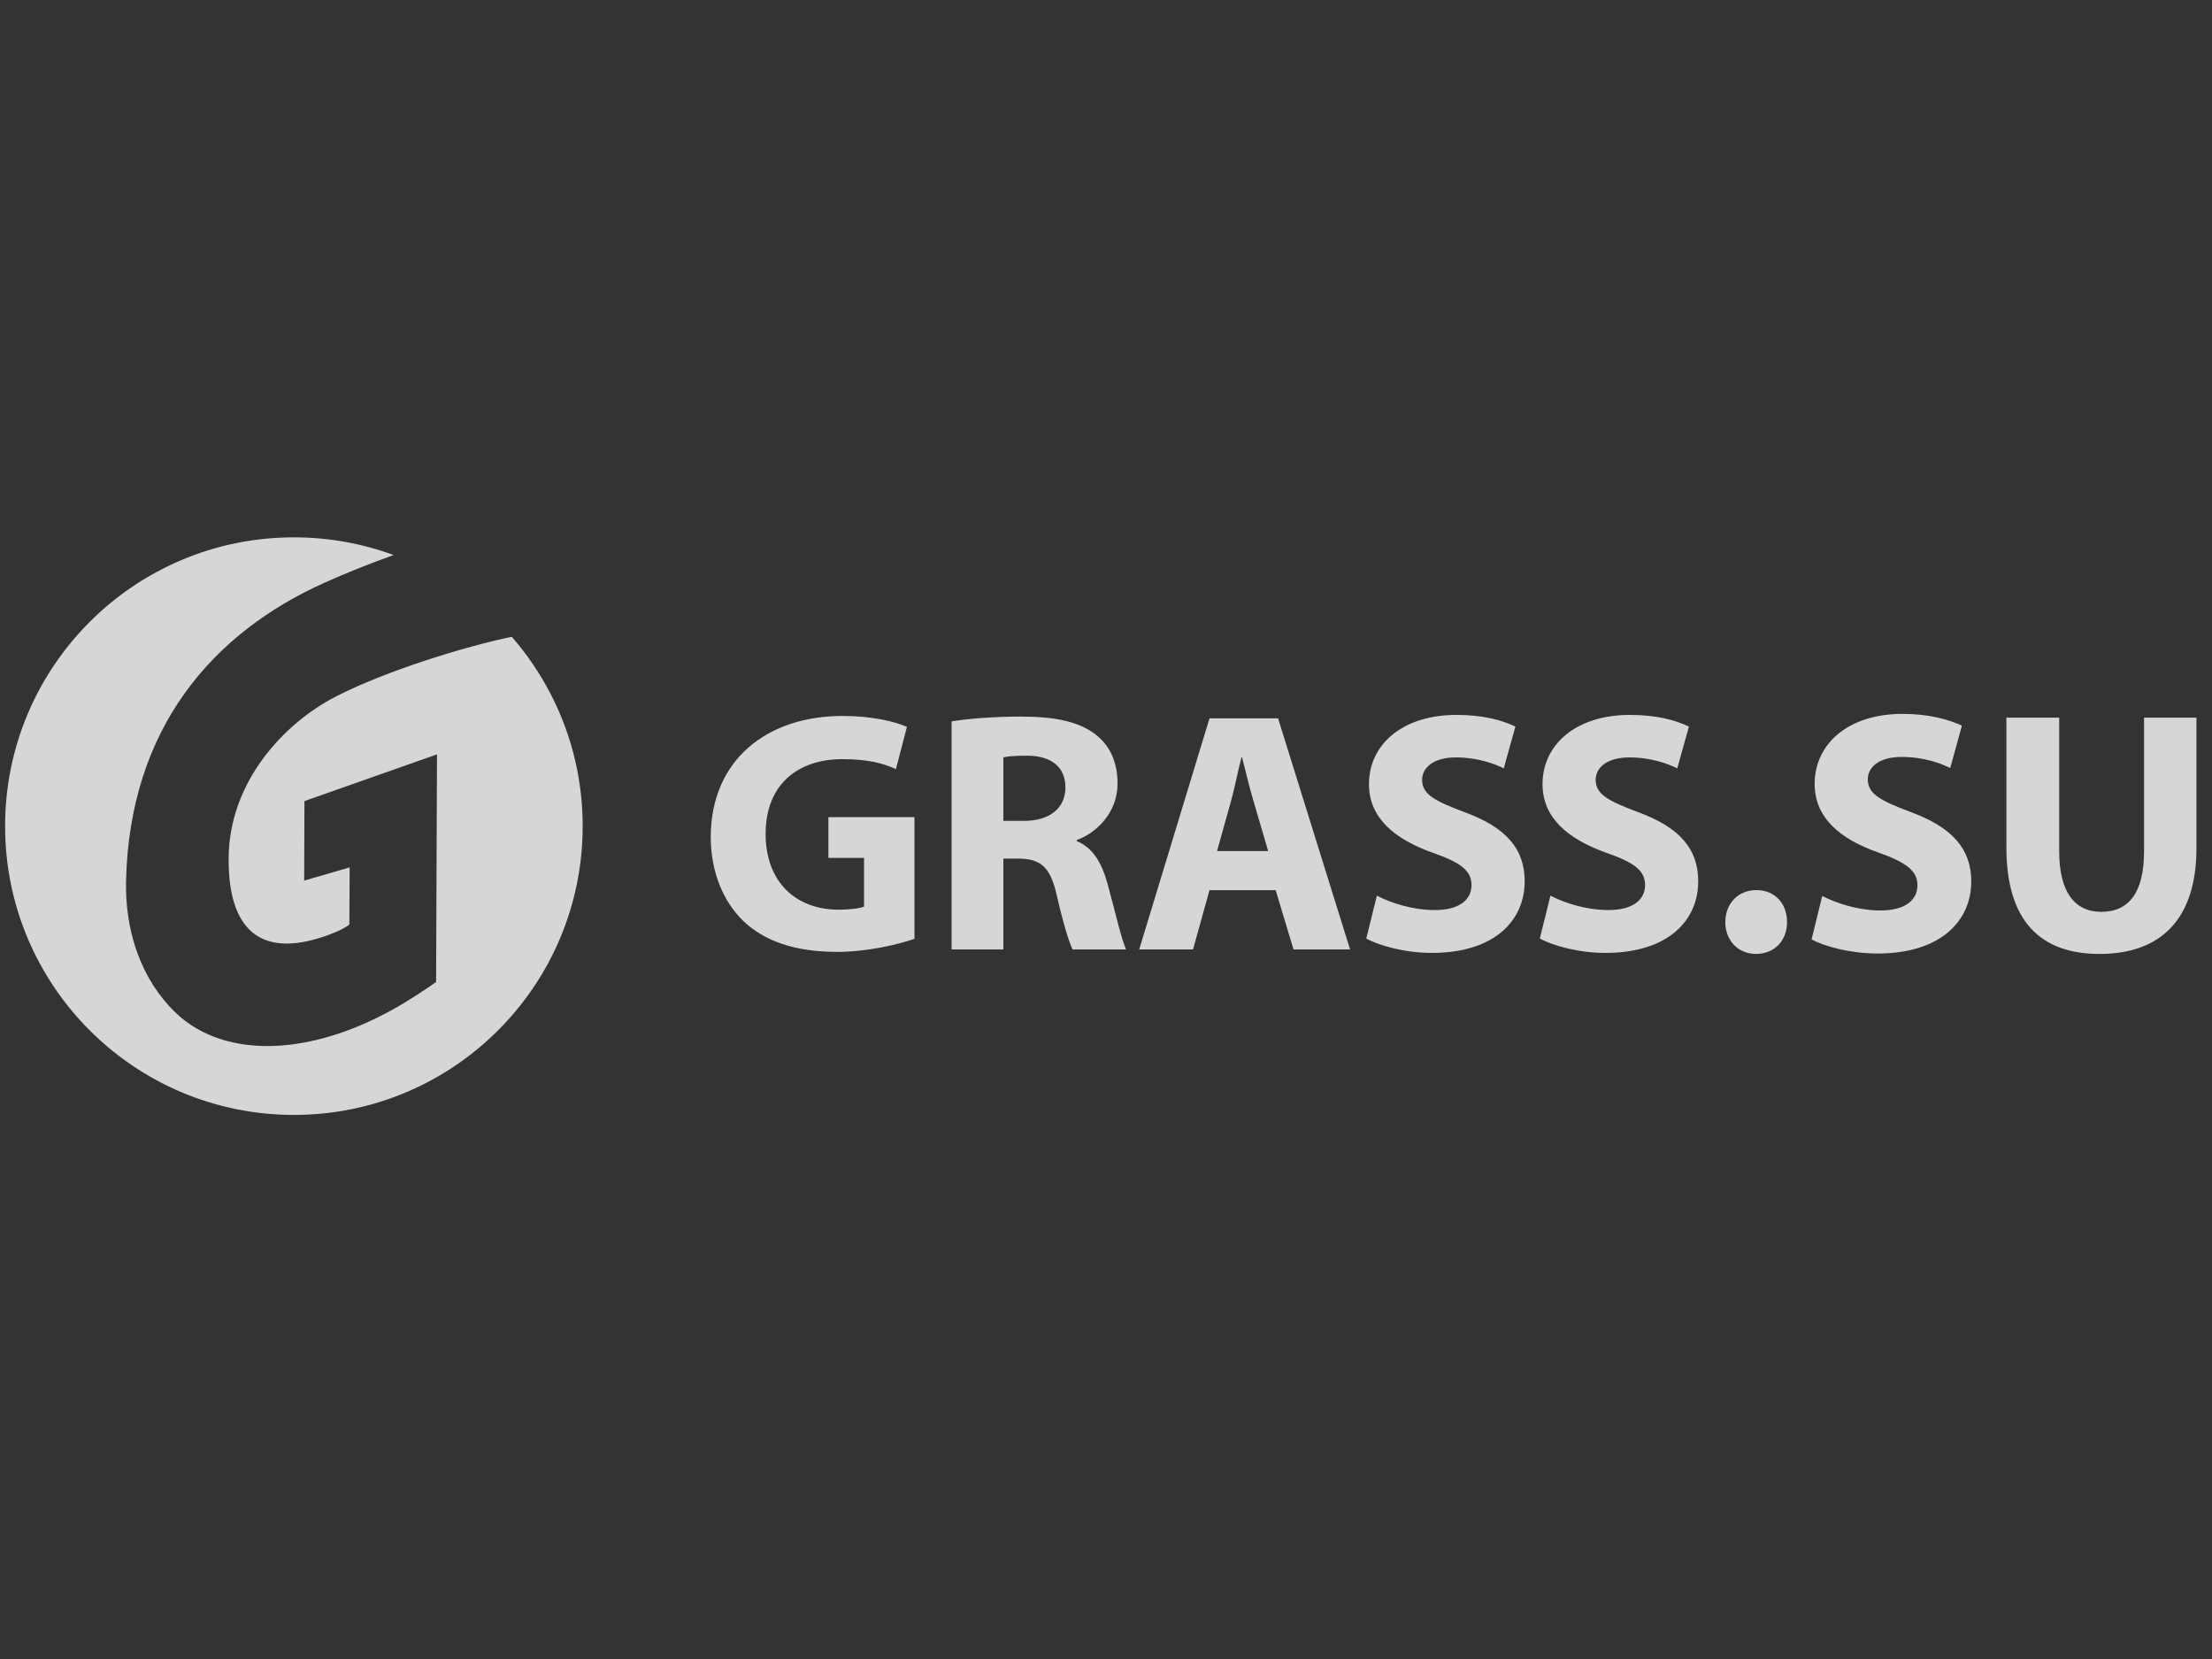 <svg width="200" height="150" viewBox="0 0 200 150" fill="none" xmlns="http://www.w3.org/2000/svg"><rect x="0" y="0" width="200" height="150" fill="#333333" stroke="none"/><path fill-rule="evenodd" clip-rule="evenodd" d="M74.899 77.568H78.122V81.973C77.748 82.129 76.882 82.249 75.826 82.249C71.952 82.249 69.224 79.739 69.224 75.397C69.224 70.841 72.233 68.638 76.169 68.638C78.465 68.638 79.86 69.013 81.006 69.539L82 65.723C80.979 65.259 78.898 64.733 76.2 64.733C69.348 64.733 64.293 68.701 64.262 75.647C64.262 78.718 65.318 81.442 67.208 83.274C69.13 85.103 71.89 86.065 75.705 86.065C78.465 86.065 81.225 85.383 82.682 84.888V73.881H74.899V77.568ZM97.353 76.048V75.954C99.15 75.304 101.045 73.475 101.045 70.841C101.045 68.919 100.362 67.43 99.092 66.436C97.603 65.259 95.432 64.791 92.333 64.791C89.792 64.791 87.558 64.978 86.038 65.224V85.843H90.719V77.63H92.115C94.068 77.662 94.968 78.344 95.556 80.979C96.145 83.551 96.671 85.227 96.983 85.847H101.82C101.419 85.04 100.799 82.312 100.144 79.926C99.618 78.005 98.811 76.641 97.353 76.048ZM92.579 74.22H90.719V68.483C91.059 68.389 91.71 68.327 92.859 68.327C95.03 68.327 96.332 69.321 96.332 71.211C96.328 73.043 94.937 74.22 92.579 74.22ZM109.358 64.951L103.001 85.847H107.869L109.358 80.484H115.341L116.955 85.847H122.069L115.556 64.947H109.358V64.951ZM110.04 76.948L111.28 72.513C111.619 71.305 111.931 69.722 112.243 68.483H112.305C112.617 69.722 112.987 71.273 113.361 72.513L114.663 76.948H110.04ZM132.456 73.444C129.728 72.423 128.582 71.831 128.582 70.498C128.582 69.441 129.576 68.483 131.622 68.483C133.637 68.483 135.157 69.071 135.964 69.473L137.017 65.692C135.777 65.103 134.07 64.639 131.685 64.639C126.785 64.639 123.776 67.337 123.776 70.903C123.776 73.943 126.072 75.865 129.545 77.104C132.055 77.974 133.049 78.718 133.049 80.02C133.049 81.384 131.903 82.284 129.732 82.284C127.717 82.284 125.733 81.633 124.493 80.983L123.531 84.857C124.708 85.508 127.066 86.159 129.451 86.159C135.189 86.159 137.855 83.181 137.855 79.681C137.855 76.73 136.147 74.809 132.456 73.444ZM148.149 73.444C145.42 72.423 144.274 71.831 144.274 70.498C144.274 69.441 145.264 68.483 147.311 68.483C149.326 68.483 150.846 69.071 151.653 69.473L152.705 65.692C151.465 65.103 149.758 64.639 147.373 64.639C142.473 64.639 139.468 67.337 139.468 70.903C139.468 73.943 141.764 75.865 145.237 77.104C147.747 77.974 148.741 78.718 148.741 80.02C148.741 81.384 147.595 82.284 145.424 82.284C143.409 82.284 141.425 81.633 140.185 80.983L139.223 84.857C140.4 85.508 142.758 86.159 145.143 86.159C150.881 86.159 153.547 83.181 153.547 79.681C153.543 76.73 151.84 74.809 148.149 73.444Z" fill="white" fill-opacity="0.8"/><path d="M46.275 57.577C42.229 58.403 34.901 60.636 30.341 62.991C25.695 65.388 20.698 70.677 20.671 77.638C20.643 84.268 23.719 86.319 28.661 84.876C30.006 84.483 31.113 83.972 31.588 83.598L31.615 78.426L27.503 79.622L27.527 72.431L39.512 68.206L39.43 88.79C37.205 90.345 33.915 92.512 29.706 93.736C23.886 95.431 19.221 94.438 16.301 91.947C13.429 89.445 11.285 85.231 11.398 79.622C11.725 65.754 19.302 57.226 29.226 52.74C31.268 51.816 33.444 50.955 35.587 50.183C32.777 49.15 29.741 48.585 26.572 48.585C12.15 48.585 0.461 60.274 0.461 74.696C0.461 89.117 12.15 100.806 26.572 100.806C40.993 100.806 52.683 89.117 52.683 74.696C52.687 68.151 50.262 62.164 46.275 57.577Z" fill="white" fill-opacity="0.8"/><path d="M155.996 83.38C155.996 81.696 157.15 80.48 158.802 80.48C160.455 80.48 161.578 81.665 161.578 83.38C161.578 85.032 160.455 86.248 158.771 86.248C157.15 86.248 155.996 85.032 155.996 83.38Z" fill="white" fill-opacity="0.8"/><path d="M164.76 81.01C166.038 81.665 168.003 82.32 170.029 82.32C172.212 82.32 173.366 81.415 173.366 80.043C173.366 78.734 172.368 77.985 169.842 77.081C166.35 75.865 164.074 73.932 164.074 70.876C164.074 67.29 167.067 64.546 172.025 64.546C174.395 64.546 176.141 65.045 177.388 65.606L176.332 69.438C175.49 69.032 173.993 68.44 171.935 68.44C169.877 68.44 168.879 69.375 168.879 70.466C168.879 71.807 170.064 72.4 172.777 73.429C176.488 74.801 178.234 76.734 178.234 79.696C178.234 83.22 175.521 86.213 169.753 86.213C167.352 86.213 164.982 85.59 163.797 84.935L164.76 81.01Z" fill="white" fill-opacity="0.8"/><path d="M186.185 64.885V76.987C186.185 80.605 187.557 82.444 189.989 82.444C192.484 82.444 193.856 80.698 193.856 76.987V64.885H198.595V76.676C198.595 83.161 195.321 86.252 189.829 86.252C184.528 86.252 181.41 83.321 181.41 76.617V64.885H186.185Z" fill="white" fill-opacity="0.8"/></svg>